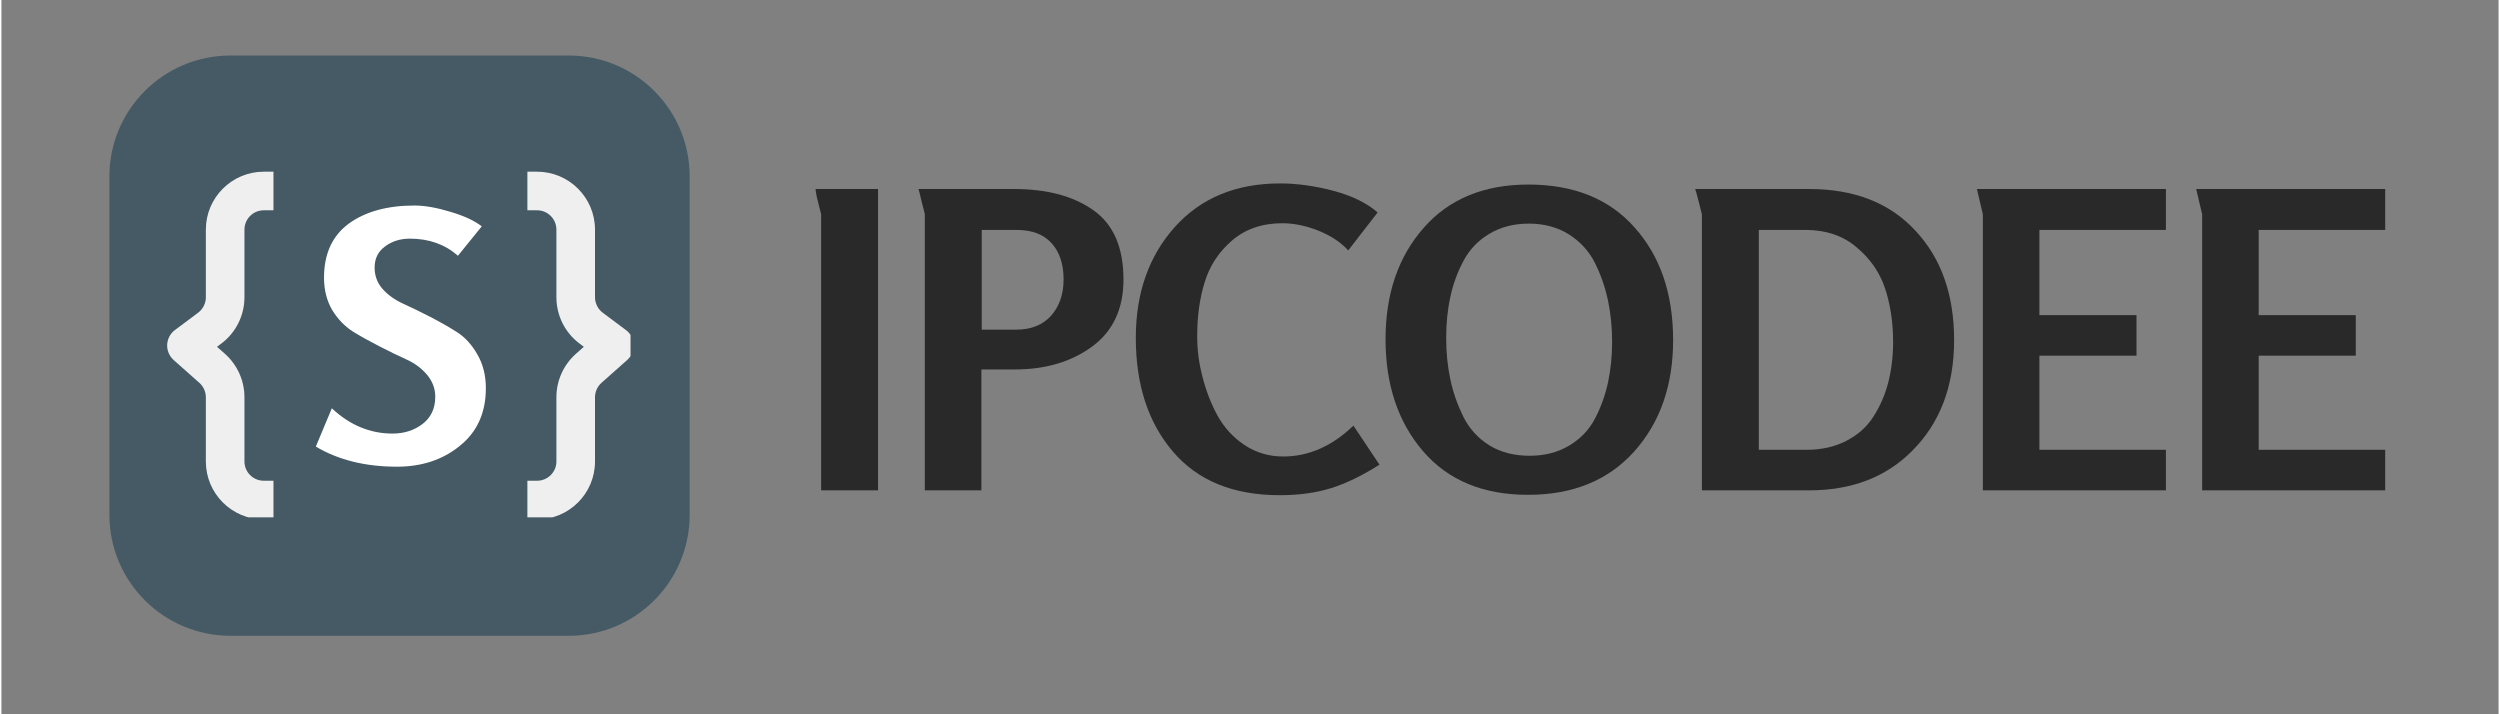<svg version="1.0" preserveAspectRatio="xMidYMid meet" height="40" viewBox="0 0 104.88 30" zoomAndPan="magnify" width="140" xmlns:xlink="http://www.w3.org/1999/xlink" xmlns="http://www.w3.org/2000/svg"><rect x="0" y="0" width="104.88" height="30" fill="#808080" stroke="none"/><defs><g></g><clipPath id="1d7f3e4d1a"><path clip-rule="nonzero" d="M 4.441 2.234 L 28.906 2.234 L 28.906 26.703 L 4.441 26.703 Z M 4.441 2.234"></path></clipPath><clipPath id="c53836ab11"><path clip-rule="nonzero" d="M 9.617 2.332 L 23.828 2.332 C 26.633 2.332 28.906 4.605 28.906 7.41 L 28.906 21.621 C 28.906 24.426 26.633 26.703 23.828 26.703 L 9.617 26.703 C 6.812 26.703 4.535 24.426 4.535 21.621 L 4.535 7.41 C 4.535 4.605 6.812 2.332 9.617 2.332 Z M 9.617 2.332"></path></clipPath><clipPath id="4adf2187a1"><path clip-rule="nonzero" d="M 6.961 7.211 L 12 7.211 L 12 21.727 L 6.961 21.727 Z M 6.961 7.211"></path></clipPath><clipPath id="df219dad7e"><path clip-rule="nonzero" d="M 22 7.211 L 26.422 7.211 L 26.422 21.727 L 22 21.727 Z M 22 7.211"></path></clipPath></defs><g clip-path="url(#1d7f3e4d1a)"><g clip-path="url(#c53836ab11)"><path fill-rule="nonzero" fill-opacity="1" d="M 4.535 2.332 L 28.906 2.332 L 28.906 26.703 L 4.535 26.703 Z M 4.535 2.332" fill="#455a64"></path></g></g><g clip-path="url(#4adf2187a1)"><path fill-rule="evenodd" fill-opacity="1" d="M 11.02 8.832 L 11.426 8.832 L 11.426 7.211 L 11.02 7.211 C 9.676 7.211 8.586 8.301 8.586 9.645 L 8.586 12.484 C 8.586 12.738 8.465 12.98 8.262 13.133 L 7.285 13.863 C 7.09 14.008 6.973 14.234 6.961 14.48 C 6.953 14.723 7.051 14.957 7.234 15.121 L 8.312 16.078 C 8.484 16.23 8.586 16.453 8.586 16.684 L 8.586 19.383 C 8.586 20.727 9.676 21.816 11.02 21.816 L 11.426 21.816 L 11.426 20.191 L 11.02 20.191 C 10.57 20.191 10.207 19.828 10.207 19.383 L 10.207 16.684 C 10.207 15.988 9.91 15.328 9.391 14.863 L 9.055 14.566 L 9.234 14.43 C 9.848 13.973 10.207 13.25 10.207 12.484 L 10.207 9.645 C 10.207 9.195 10.57 8.832 11.02 8.832 Z M 11.02 8.832" fill="#efefef"></path></g><g clip-path="url(#df219dad7e)"><path fill-rule="evenodd" fill-opacity="1" d="M 22.496 8.832 L 22.09 8.832 L 22.09 7.211 L 22.496 7.211 C 23.84 7.211 24.93 8.301 24.93 9.645 L 24.93 12.484 C 24.93 12.738 25.051 12.98 25.254 13.133 L 26.23 13.863 C 26.426 14.008 26.543 14.234 26.555 14.48 C 26.562 14.723 26.465 14.957 26.281 15.121 L 25.203 16.078 C 25.031 16.23 24.93 16.453 24.93 16.684 L 24.93 19.383 C 24.93 20.727 23.84 21.816 22.496 21.816 L 22.09 21.816 L 22.09 20.191 L 22.496 20.191 C 22.945 20.191 23.309 19.828 23.309 19.383 L 23.309 16.684 C 23.309 15.988 23.605 15.328 24.125 14.863 L 24.461 14.566 L 24.281 14.43 C 23.668 13.973 23.309 13.25 23.309 12.484 L 23.309 9.645 C 23.309 9.195 22.945 8.832 22.496 8.832 Z M 22.496 8.832" fill="#efefef"></path></g><g fill-opacity="1" fill="#292929"><g transform="translate(33.287, 20.595)"><g><path d="M 3.531 0 L 1.141 0 L 1.141 -11.594 C 1.141 -11.602 1.117 -11.688 1.078 -11.844 C 1.035 -12.008 0.992 -12.176 0.953 -12.344 C 0.922 -12.52 0.906 -12.625 0.906 -12.656 L 3.531 -12.656 Z M 3.531 0"></path></g></g></g><g fill-opacity="1" fill="#292929"><g transform="translate(37.642, 20.595)"><g><path d="M 9.484 -8.859 C 9.484 -7.617 9.039 -6.676 8.156 -6.031 C 7.281 -5.395 6.203 -5.078 4.922 -5.078 L 3.516 -5.078 L 3.516 0 L 1.141 0 L 1.141 -11.594 C 1.141 -11.613 1.098 -11.781 1.016 -12.094 C 0.941 -12.414 0.895 -12.602 0.875 -12.656 L 4.891 -12.656 C 6.273 -12.656 7.383 -12.359 8.219 -11.766 C 9.062 -11.172 9.484 -10.203 9.484 -8.859 Z M 6.969 -8.859 C 6.969 -9.504 6.801 -10.008 6.469 -10.375 C 6.133 -10.75 5.645 -10.938 5 -10.938 L 3.531 -10.938 L 3.531 -6.75 L 4.984 -6.75 C 5.598 -6.75 6.082 -6.941 6.438 -7.328 C 6.789 -7.723 6.969 -8.234 6.969 -8.859 Z M 6.969 -8.859"></path></g></g></g><g fill-opacity="1" fill="#292929"><g transform="translate(47.3, 20.595)"><g><path d="M 10.578 -1.078 C 9.848 -0.617 9.172 -0.289 8.547 -0.094 C 7.922 0.102 7.203 0.203 6.391 0.203 C 4.441 0.203 2.945 -0.406 1.906 -1.625 C 0.863 -2.844 0.344 -4.438 0.344 -6.406 C 0.344 -8.289 0.891 -9.844 1.984 -11.062 C 3.078 -12.281 4.551 -12.891 6.406 -12.891 C 7.125 -12.891 7.875 -12.785 8.656 -12.578 C 9.438 -12.367 10.051 -12.066 10.5 -11.672 L 9.266 -10.078 C 8.953 -10.422 8.535 -10.695 8.016 -10.906 C 7.492 -11.113 6.988 -11.219 6.5 -11.219 C 5.645 -11.219 4.938 -10.973 4.375 -10.484 C 3.82 -10.004 3.441 -9.422 3.234 -8.734 C 3.023 -8.055 2.922 -7.301 2.922 -6.469 C 2.922 -5.914 2.992 -5.352 3.141 -4.781 C 3.285 -4.207 3.492 -3.664 3.766 -3.156 C 4.047 -2.645 4.426 -2.227 4.906 -1.906 C 5.395 -1.582 5.938 -1.422 6.531 -1.422 C 7.602 -1.422 8.586 -1.852 9.484 -2.719 Z M 10.578 -1.078"></path></g></g></g><g fill-opacity="1" fill="#292929"><g transform="translate(57.805, 20.595)"><g><path d="M 12.406 -6.312 C 12.406 -4.406 11.859 -2.844 10.766 -1.625 C 9.672 -0.414 8.188 0.188 6.312 0.188 C 4.426 0.188 2.957 -0.422 1.906 -1.641 C 0.852 -2.867 0.328 -4.438 0.328 -6.344 C 0.328 -8.25 0.859 -9.805 1.922 -11.016 C 2.984 -12.234 4.453 -12.844 6.328 -12.844 C 8.242 -12.844 9.734 -12.238 10.797 -11.031 C 11.867 -9.832 12.406 -8.258 12.406 -6.312 Z M 9.844 -6.234 C 9.844 -6.848 9.785 -7.426 9.672 -7.969 C 9.555 -8.52 9.375 -9.047 9.125 -9.547 C 8.875 -10.047 8.508 -10.445 8.031 -10.75 C 7.551 -11.051 6.988 -11.203 6.344 -11.203 C 5.707 -11.203 5.148 -11.055 4.672 -10.766 C 4.203 -10.484 3.844 -10.102 3.594 -9.625 C 3.344 -9.156 3.16 -8.648 3.047 -8.109 C 2.93 -7.578 2.875 -7.008 2.875 -6.406 C 2.875 -5.801 2.93 -5.223 3.047 -4.672 C 3.16 -4.129 3.344 -3.602 3.594 -3.094 C 3.844 -2.594 4.207 -2.191 4.688 -1.891 C 5.164 -1.598 5.727 -1.453 6.375 -1.453 C 7.008 -1.453 7.562 -1.594 8.031 -1.875 C 8.508 -2.156 8.875 -2.535 9.125 -3.016 C 9.375 -3.492 9.555 -4 9.672 -4.531 C 9.785 -5.07 9.844 -5.641 9.844 -6.234 Z M 9.844 -6.234"></path></g></g></g><g fill-opacity="1" fill="#292929"><g transform="translate(70.263, 20.595)"><g><path d="M 11.75 -6.312 C 11.75 -4.375 11.156 -2.816 9.969 -1.641 C 8.875 -0.547 7.438 0 5.656 0 L 1.156 0 L 1.156 -11.594 C 1.156 -11.602 1.113 -11.77 1.031 -12.094 C 0.945 -12.426 0.895 -12.613 0.875 -12.656 L 5.672 -12.656 C 7.566 -12.656 9.051 -12.07 10.125 -10.906 C 11.207 -9.75 11.75 -8.219 11.75 -6.312 Z M 9.188 -6.234 C 9.188 -7.066 9.07 -7.82 8.844 -8.5 C 8.613 -9.176 8.211 -9.75 7.641 -10.219 C 7.078 -10.695 6.367 -10.938 5.516 -10.938 L 3.547 -10.938 L 3.547 -1.703 L 5.547 -1.703 C 6.18 -1.703 6.738 -1.828 7.219 -2.078 C 7.707 -2.328 8.086 -2.664 8.359 -3.094 C 8.641 -3.531 8.848 -4.008 8.984 -4.531 C 9.117 -5.062 9.188 -5.629 9.188 -6.234 Z M 9.188 -6.234"></path></g></g></g><g fill-opacity="1" fill="#292929"><g transform="translate(82.064, 20.595)"><g><path d="M 8.844 0 L 1.156 0 L 1.156 -11.594 L 0.906 -12.656 L 8.844 -12.656 L 8.844 -10.938 L 3.531 -10.938 L 3.531 -7.359 L 7.609 -7.359 L 7.609 -5.656 L 3.531 -5.656 L 3.531 -1.703 L 8.844 -1.703 Z M 8.844 0"></path></g></g></g><g fill-opacity="1" fill="#292929"><g transform="translate(91.274, 20.595)"><g><path d="M 8.844 0 L 1.156 0 L 1.156 -11.594 L 0.906 -12.656 L 8.844 -12.656 L 8.844 -10.938 L 3.531 -10.938 L 3.531 -7.359 L 7.609 -7.359 L 7.609 -5.656 L 3.531 -5.656 L 3.531 -1.703 L 8.844 -1.703 Z M 8.844 0"></path></g></g></g><g fill-opacity="1" fill="#ffffff"><g transform="translate(13.143, 19.429)"><g><path d="M 7.203 -3.125 C 7.203 -2.094 6.836 -1.285 6.109 -0.703 C 5.391 -0.117 4.508 0.172 3.469 0.172 C 2.145 0.172 1.008 -0.109 0.062 -0.672 L 0.734 -2.281 C 1.492 -1.57 2.344 -1.219 3.281 -1.219 C 3.77 -1.219 4.191 -1.352 4.547 -1.625 C 4.898 -1.895 5.078 -2.273 5.078 -2.766 C 5.078 -3.109 4.961 -3.414 4.734 -3.688 C 4.504 -3.957 4.219 -4.172 3.875 -4.328 C 3.531 -4.484 3.156 -4.664 2.75 -4.875 C 2.344 -5.082 1.969 -5.289 1.625 -5.5 C 1.281 -5.719 0.988 -6.02 0.75 -6.406 C 0.52 -6.801 0.406 -7.254 0.406 -7.766 C 0.406 -8.766 0.75 -9.52 1.438 -10.031 C 2.133 -10.539 3.055 -10.797 4.203 -10.797 C 4.641 -10.797 5.145 -10.707 5.719 -10.531 C 6.289 -10.363 6.727 -10.16 7.031 -9.922 L 6.031 -8.688 C 5.488 -9.164 4.816 -9.406 4.016 -9.406 C 3.609 -9.406 3.258 -9.297 2.969 -9.078 C 2.676 -8.867 2.531 -8.57 2.531 -8.188 C 2.531 -7.844 2.645 -7.539 2.875 -7.281 C 3.102 -7.031 3.391 -6.828 3.734 -6.672 C 4.078 -6.516 4.453 -6.332 4.859 -6.125 C 5.266 -5.914 5.641 -5.703 5.984 -5.484 C 6.328 -5.266 6.613 -4.953 6.844 -4.547 C 7.082 -4.141 7.203 -3.664 7.203 -3.125 Z M 7.203 -3.125"></path></g></g></g></svg>